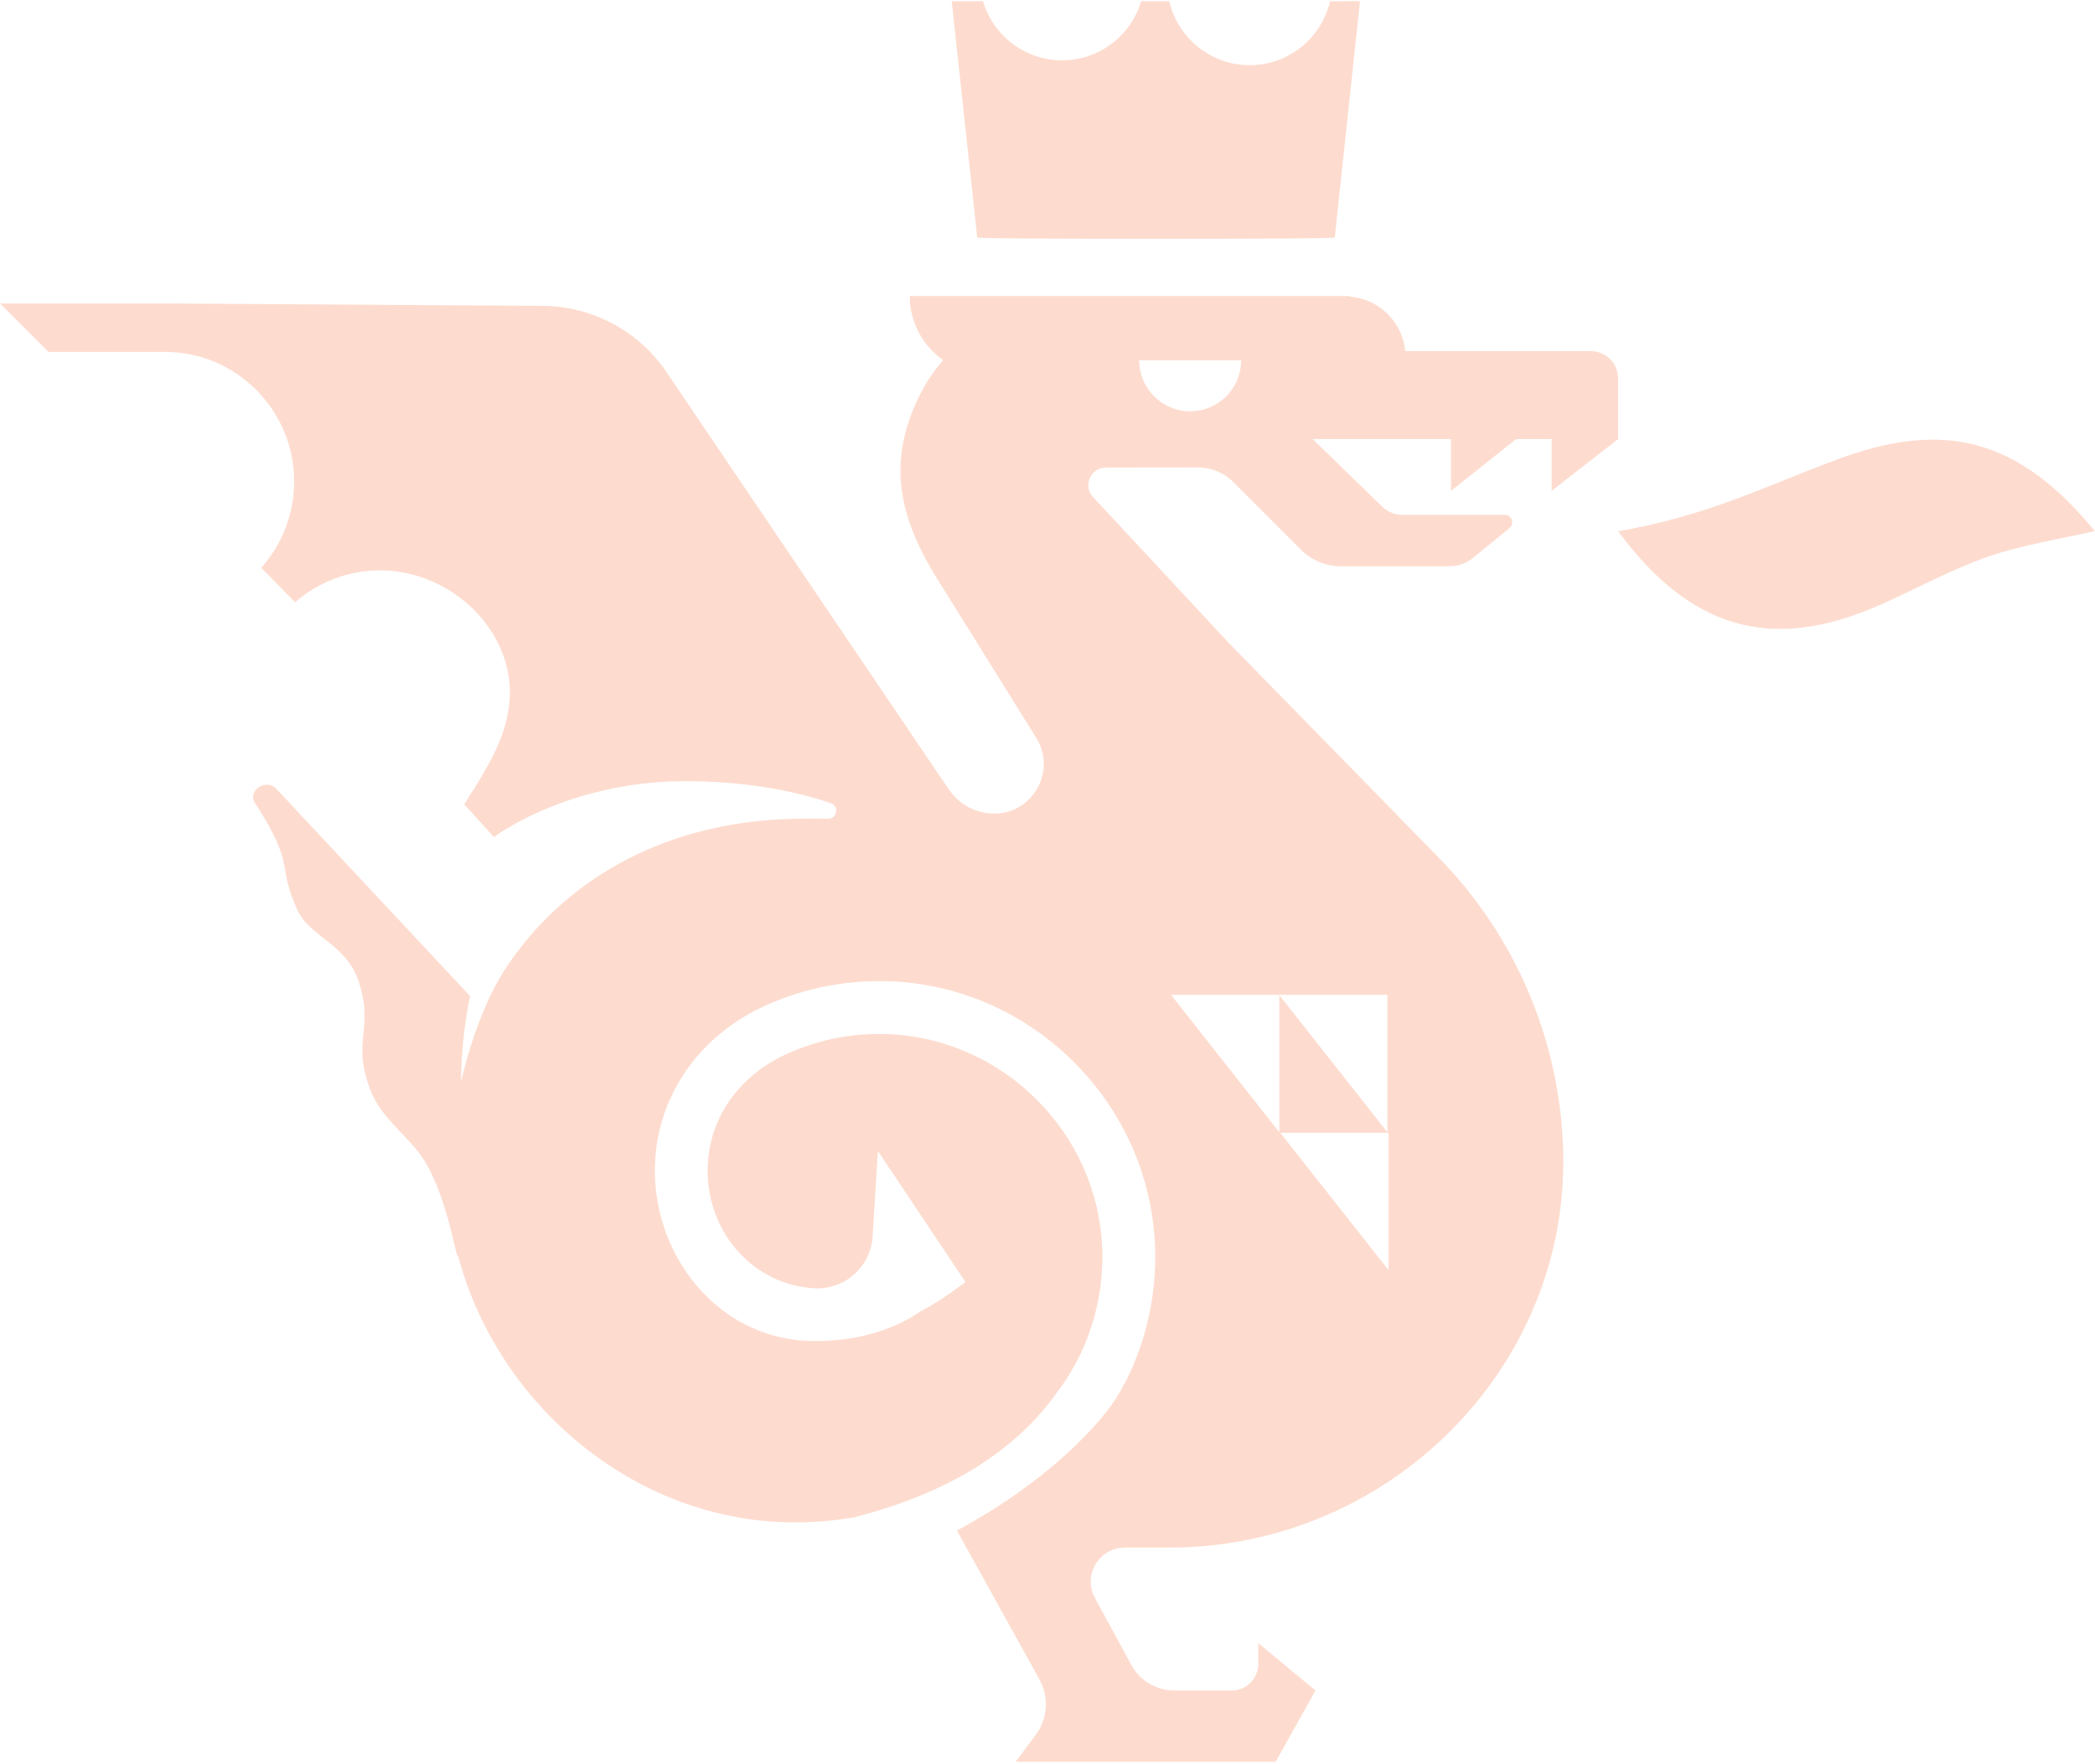 <?xml version="1.0" encoding="UTF-8"?> <svg xmlns="http://www.w3.org/2000/svg" width="879" height="740" viewBox="0 0 879 740" fill="none"><path d="M566.228 124.428C578.562 125.339 588.446 135.056 589.617 147.323H667.484C673.781 147.323 678.89 152.432 678.891 158.737V184.242L678.895 184.241L651.003 205.959V184.218H636.144L608.783 205.959V184.218H550.767L579.941 212.582C582.224 214.789 585.268 216.027 588.445 216.027H631.36C634.304 216.027 635.625 219.731 633.334 221.596L617.956 234.131C615.222 236.355 611.793 237.576 608.265 237.576H562.615C556.285 237.576 550.223 235.059 545.749 230.585L517.476 202.271C513.537 198.333 508.202 196.117 502.642 196.125L463.983 196.175C457.57 196.183 454.242 203.843 458.615 208.551L515.227 269.395L603.832 360.023C636.001 392.937 654.54 436.729 655.861 482.638C658.504 574.279 582.333 649.32 490.775 649.32H471.928C461.107 649.32 454.225 660.927 459.4 670.443L474.904 698.95C478.584 705.347 485.39 709.277 492.749 709.277H516.766C522.945 709.277 527.962 704.26 527.962 698.072V689.4L551.937 709.277L535.254 739.181H426.127L434.515 727.95C439.59 721.168 440.219 712.028 436.104 704.619L401.484 642.154C438.178 622.562 462.302 597.559 469.929 583.995C470.865 582.131 471.727 580.6 472.555 579.221C481.218 561.761 485.324 542.468 484.621 523.16C483.509 493.408 471.015 465.471 449.441 444.507C427.85 423.543 399.594 411.877 369.858 411.635C352.164 411.576 335.39 415.205 319.644 422.622C302.844 430.558 289.448 443.612 281.931 459.416C277.432 468.874 275.04 478.925 274.781 489.277C274.296 509.079 281.697 528.488 295.093 542.52C307.151 555.138 323.097 562.279 339.997 562.622C363.729 563.166 378.815 555.28 385.73 550.53C391.458 547.436 396.969 543.949 402.204 540.044L405.08 537.895L368.337 482.931L366.146 518.737C365.36 531.456 354.505 541.173 341.795 540.529C315.964 539.141 296.238 516.856 296.907 489.812C297.083 482.588 298.763 475.563 301.907 468.957C307.226 457.777 316.859 448.445 329.051 442.7C341.552 436.813 354.949 433.819 368.872 433.819H369.691C393.674 434.028 416.528 443.47 434.005 460.437C451.465 477.412 461.575 499.981 462.47 523.997C463.281 545.881 456.432 567.422 443.17 584.673C425.902 608.764 398.332 625.965 361.137 635.883L358.193 636.677C347.473 638.449 336.41 639.194 325.046 638.483C261.836 634.578 208.193 586.88 192.263 527.166C192.004 526.907 191.72 526.681 191.619 526.238C189.094 515.426 185.875 501.135 179.419 489.261C172.871 477.194 160.119 470.312 155.169 456.74C147.451 435.525 157.242 431.946 150.377 411.525C145.142 395.955 129.981 393.087 124.855 381.974C115.774 362.29 124.529 363.936 106.977 336.91C103.607 331.709 111.795 326.407 115.976 330.998C116.051 331.078 169.229 388.007 197.23 417.914C194.722 429.88 193.576 441.948 193.434 453.872C196.469 440.861 200.642 428.208 206.32 416.526C208.202 412.68 210.358 409.059 212.616 405.547C236.365 370.233 275.885 346.519 327.17 343.768C332.864 343.458 340.566 343.425 347.465 343.5C351.236 343.533 352.172 338.223 348.602 337.002C336.627 332.888 317.712 328.331 291.723 327.754C241.261 326.642 209.109 349.651 207.273 351.234L194.771 337.496C203.46 323.581 212.499 310.352 213.787 294.037C216.087 265.146 189.762 239.508 159.817 239.315C146.572 239.232 133.819 243.982 123.835 252.687L109.595 238.245C118.408 228.361 123.317 215.626 123.4 202.389C123.492 187.855 117.931 174.158 107.729 163.822C97.544 153.478 83.94 147.741 69.432 147.649V147.641H20.329L0 127.329H69.557V127.312C69.59 127.321 69.623 127.321 69.656 127.321L227.693 128.324C249.059 128.458 268.91 139.38 280.483 157.358L398.114 331.241C402.387 337.554 409.512 341.343 417.138 341.343C433.435 341.343 443.387 323.397 434.758 309.541L395.037 245.771C376.523 217.089 372.736 194.77 384.543 168.547C387.445 162.108 391.232 156.271 395.706 151.095C387.252 145.141 381.699 135.324 381.699 124.186H566.228V124.428ZM582.584 532.903V475.287H537.178L582.584 532.903ZM536.76 475.054V417.496L582.107 475.054V417.43H491.353L536.76 475.054ZM770.797 192.78C815.718 176.039 846.951 183.909 878.902 222.81C863.742 226.338 848.398 228.597 834.015 233.605C818.344 239.074 803.643 247.269 788.391 253.976C742.8 274.003 709.067 263.642 678.93 222.918C717.07 216.237 740.267 204.161 770.797 192.78ZM678.925 184.234L678.895 184.241L678.925 184.218V184.234ZM477.99 151.161C477.99 162.976 487.554 172.557 499.359 172.56C511.165 172.557 520.729 162.984 520.729 151.161H477.99ZM560.032 99.692C559.898 100.378 410.131 100.378 410.016 99.692L399.312 0.525L412.416 0.517C416.672 14.858 429.909 25.31 445.604 25.311C461.292 25.311 474.53 14.841 478.795 0.517L490.61 0.509C494.173 15.878 507.896 27.343 524.327 27.343C540.759 27.343 554.489 15.878 558.043 0.509L570.619 0.5L560.032 99.692Z" fill="#F95410" fill-opacity="0.2"></path></svg> 